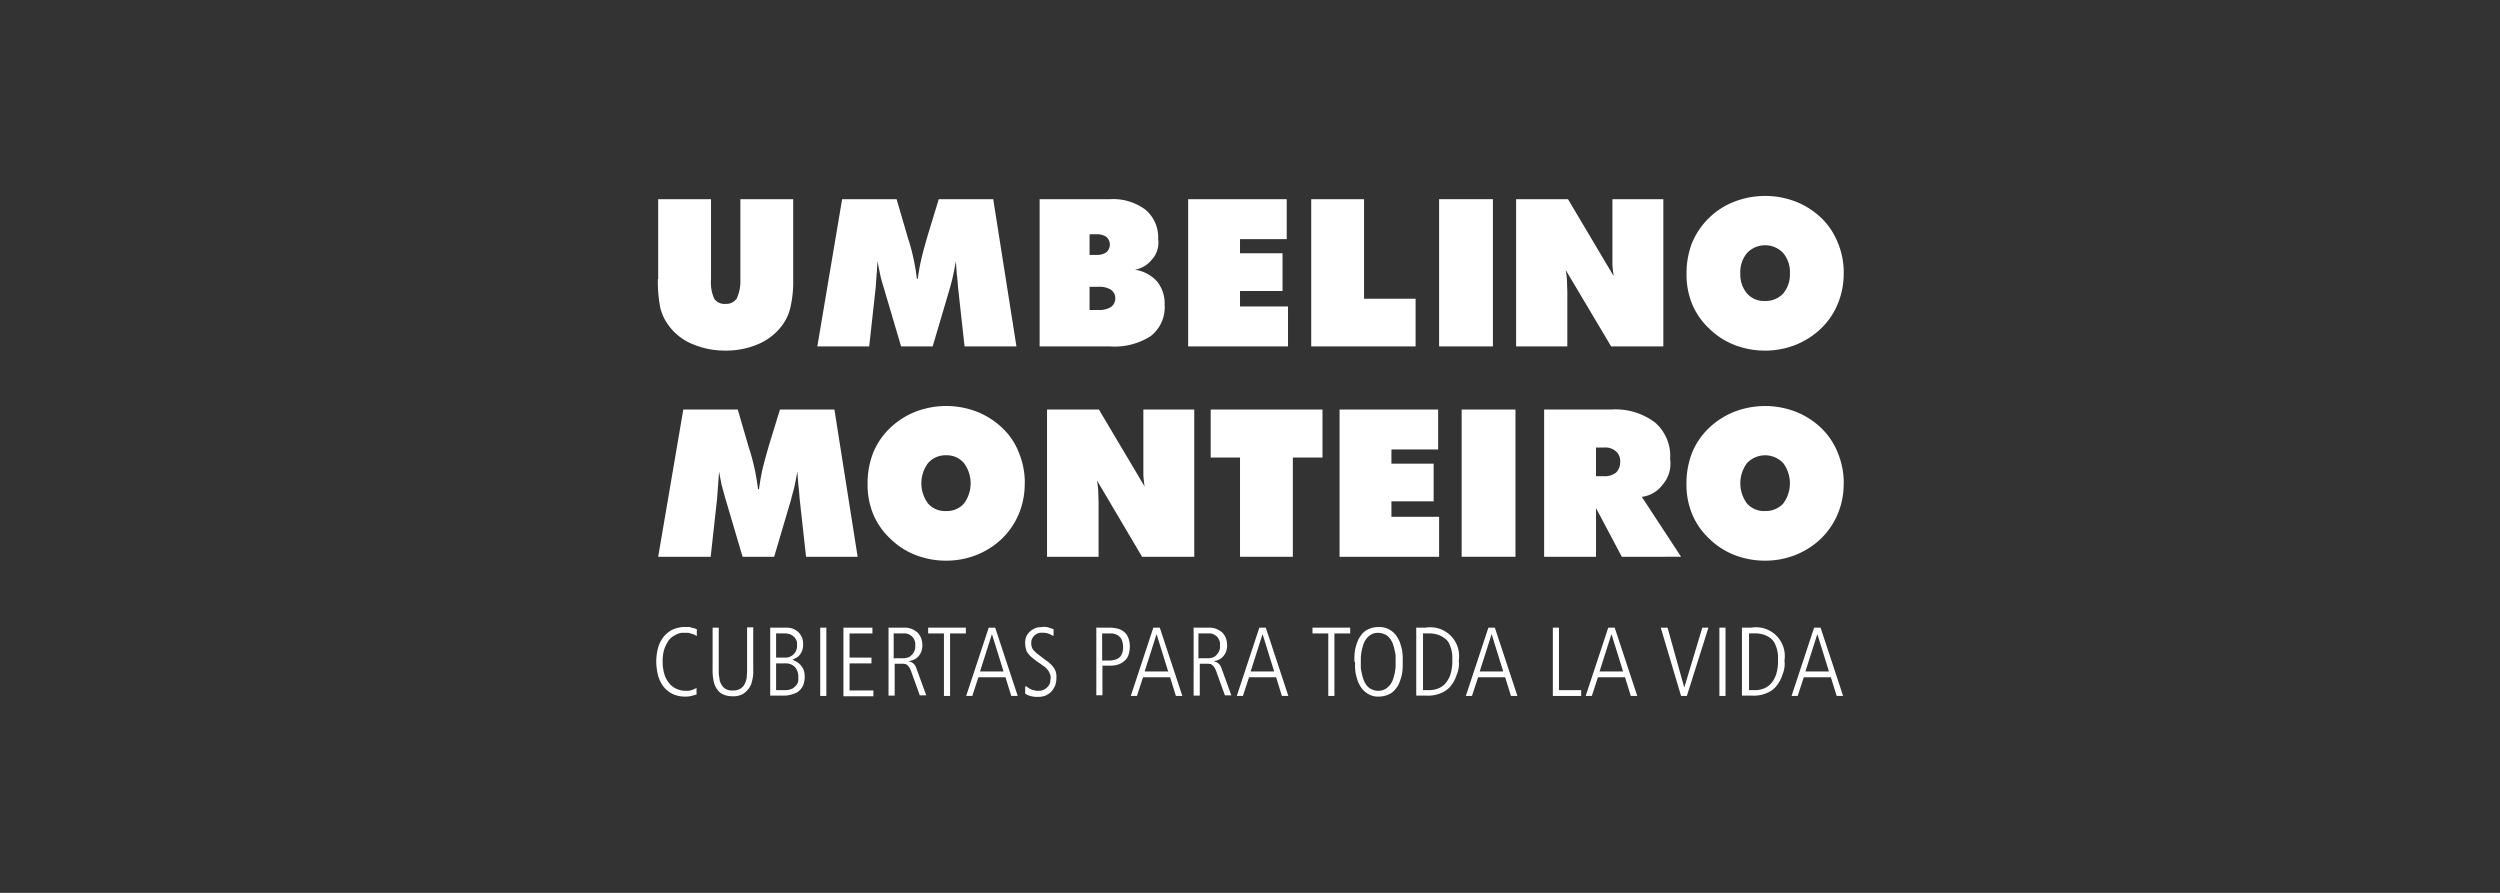 <svg xmlns="http://www.w3.org/2000/svg" xmlns:xlink="http://www.w3.org/1999/xlink" width="280" height="100" viewBox="0 0 280 100">
  <rect x="0" y="0" width="280" height="100" fill="#333333" stroke="none"/>
  <defs>
    <clipPath id="clip-Umbelino-monteiro">
      <rect width="280" height="100"/>
    </clipPath>
  </defs>
  <g id="Umbelino-monteiro" clip-path="url(#clip-Umbelino-monteiro)">
    <g id="Layer_1" transform="translate(73.6 21.946)">
      <path id="Path_26297" data-name="Path 26297" d="M.436,9.948V1H6.354V9.985a4.395,4.395,0,0,0,.361,2.165,1.383,1.383,0,0,0,1.263.577,1.406,1.406,0,0,0,1.263-.613,4.689,4.689,0,0,0,.4-2.129V1h5.918V9.948a12.763,12.763,0,0,1-.253,2.887,5.426,5.426,0,0,1-.722,1.912,6.443,6.443,0,0,1-2.706,2.381,9.078,9.078,0,0,1-3.9.83,9.243,9.243,0,0,1-3.933-.83,6.209,6.209,0,0,1-2.706-2.381,5.228,5.228,0,0,1-.722-1.876A16.119,16.119,0,0,1,.4,9.948Z" transform="translate(-0.32 -0.639)" fill="#fff" fill-rule="evenodd"/>
      <path id="Path_26298" data-name="Path 26298" d="M66.39,17.49l-.722-6.531c-.036-.505-.072-1.01-.144-1.515l-.108-1.515c-.072.469-.18.974-.289,1.515s-.253,1.082-.433,1.7L62.818,17.49H59.281l-1.876-6.351c-.18-.613-.361-1.155-.469-1.7S56.72,8.4,56.647,7.928l-.108,1.515-.108,1.515-.722,6.531H49.9L52.678,1h6.1l1.191,4.077a4.541,4.541,0,0,0,.18.577,23.894,23.894,0,0,1,.9,4.258h.108a19.61,19.61,0,0,1,.4-2.237c.18-.794.433-1.66.722-2.67L63.5,1h6.1l2.6,16.49Z" transform="translate(-31.959 -0.639)" fill="#fff" fill-rule="evenodd"/>
      <path id="Path_26299" data-name="Path 26299" d="M124.493,10.778v2.634h1.01a2.486,2.486,0,0,0,1.371-.325,1.2,1.2,0,0,0,.505-.974,1.151,1.151,0,0,0-.505-.974,2.4,2.4,0,0,0-1.371-.325h-1.01Zm0-5.845V7.242h.794a1.841,1.841,0,0,0,1.082-.289,1.143,1.143,0,0,0,0-1.732,1.841,1.841,0,0,0-1.082-.289h-.794ZM118.9,17.49V1h7.9a6.057,6.057,0,0,1,3.969,1.191,4.055,4.055,0,0,1,1.407,3.284,2.8,2.8,0,0,1-.686,2.273A3.149,3.149,0,0,1,129.58,8.9a4.163,4.163,0,0,1,2.49,1.335,3.935,3.935,0,0,1,.83,2.6,4.094,4.094,0,0,1-1.552,3.5,7.476,7.476,0,0,1-4.582,1.155H118.9Z" transform="translate(-76.062 -0.639)" fill="#fff" fill-rule="evenodd"/>
      <path id="Path_26300" data-name="Path 26300" d="M165,17.49V1h11.041V5.474h-5.232V7.062h4.763v4.222h-4.763v1.732h5.376V17.49Z" transform="translate(-105.528 -0.639)" fill="#fff" fill-rule="evenodd"/>
      <path id="Path_26301" data-name="Path 26301" d="M203.2,17.49V1h5.918V12.149h5.773v5.34Z" transform="translate(-129.944 -0.639)" fill="#fff" fill-rule="evenodd"/>
      <rect id="Rectangle_8516" data-name="Rectangle 8516" width="6.026" height="16.49" transform="translate(87.58 0.361)" fill="#fff"/>
      <path id="Path_26302" data-name="Path 26302" d="M266.8,17.49V1h5.809l5.124,8.624a12.229,12.229,0,0,1-.144-1.263V1h5.7V17.49h-5.845l-5.088-8.552a10.76,10.76,0,0,1,.144,1.191c0,.433.036.9.036,1.407V17.49H266.8Z" transform="translate(-170.596 -0.639)" fill="#fff" fill-rule="evenodd"/>
      <path id="Path_26303" data-name="Path 26303" d="M328.5,11.763a2.663,2.663,0,0,0,2.021-.83,3.327,3.327,0,0,0,.758-2.273,3.327,3.327,0,0,0-.758-2.273,2.79,2.79,0,0,0-4.041,0,3.327,3.327,0,0,0-.758,2.273,3.327,3.327,0,0,0,.758,2.273A2.541,2.541,0,0,0,328.5,11.763Zm8.8-3.1a8.74,8.74,0,0,1-.649,3.392,8.055,8.055,0,0,1-1.876,2.778,8.8,8.8,0,0,1-2.851,1.84,9.189,9.189,0,0,1-3.428.649,9.376,9.376,0,0,1-3.464-.649,8.34,8.34,0,0,1-2.851-1.876,7.915,7.915,0,0,1-1.876-2.742A8.724,8.724,0,0,1,319.7,8.66a9.443,9.443,0,0,1,.613-3.392A8.408,8.408,0,0,1,322.19,2.49,8.245,8.245,0,0,1,325.04.649a9.562,9.562,0,0,1,6.928,0,8.8,8.8,0,0,1,2.851,1.84,7.958,7.958,0,0,1,1.84,2.778A8.74,8.74,0,0,1,337.308,8.66Z" transform="translate(-204.408)" fill="#fff" fill-rule="evenodd"/>
      <path id="Path_26304" data-name="Path 26304" d="M17.062,82.79l-.722-6.531c-.036-.505-.072-1.01-.144-1.515l-.108-1.515c-.072.469-.18.974-.289,1.515s-.289,1.082-.433,1.7L13.49,82.79H9.954L8.077,76.439c-.18-.613-.325-1.155-.469-1.7C7.5,74.2,7.392,73.7,7.32,73.228l-.108,1.515L7.1,76.259,6.381,82.79H.5L3.314,66.3h6.1L10.6,70.377c.036.144.108.325.18.577a23.894,23.894,0,0,1,.9,4.258h.108c.108-.686.216-1.443.4-2.237s.433-1.66.722-2.67L14.139,66.3h6.1l2.6,16.49H17.062Z" transform="translate(-0.384 -42.377)" fill="#fff" fill-rule="evenodd"/>
      <path id="Path_26305" data-name="Path 26305" d="M74.3,76.963a2.531,2.531,0,0,0,1.985-.83,3.789,3.789,0,0,0,0-4.546,2.494,2.494,0,0,0-1.985-.866,2.568,2.568,0,0,0-2.021.866,3.789,3.789,0,0,0,0,4.546A2.541,2.541,0,0,0,74.3,76.963Zm8.8-3.1a8.74,8.74,0,0,1-.649,3.392,8.408,8.408,0,0,1-1.876,2.778,8.8,8.8,0,0,1-2.851,1.84,9.189,9.189,0,0,1-3.428.649,9.376,9.376,0,0,1-3.464-.649,8.341,8.341,0,0,1-2.851-1.876,7.915,7.915,0,0,1-1.876-2.742A8.725,8.725,0,0,1,65.5,73.86a9.443,9.443,0,0,1,.613-3.392A8.055,8.055,0,0,1,67.99,67.69a8.8,8.8,0,0,1,2.851-1.84,9.562,9.562,0,0,1,6.928,0,8.8,8.8,0,0,1,2.851,1.84,7.491,7.491,0,0,1,1.84,2.778A8.74,8.74,0,0,1,83.108,73.86Z" transform="translate(-41.93 -41.674)" fill="#fff" fill-rule="evenodd"/>
      <path id="Path_26306" data-name="Path 26306" d="M121.2,82.79V66.3h5.809l5.124,8.624a12.212,12.212,0,0,1-.144-1.263V66.3h5.7V82.79h-5.845l-5.052-8.552a10.767,10.767,0,0,1,.144,1.191c0,.433.036.9.036,1.407V82.79H121.2Z" transform="translate(-77.532 -42.377)" fill="#fff" fill-rule="evenodd"/>
      <path id="Path_26307" data-name="Path 26307" d="M175.284,82.79V71.676H172V66.3h12.521v5.376H181.2V82.79Z" transform="translate(-110.002 -42.377)" fill="#fff" fill-rule="evenodd"/>
      <path id="Path_26308" data-name="Path 26308" d="M212,82.79V66.3h11.041v4.474h-5.232v1.588h4.727v4.222h-4.727v1.732h5.34V82.79Z" transform="translate(-135.569 -42.377)" fill="#fff" fill-rule="evenodd"/>
      <rect id="Rectangle_8517" data-name="Rectangle 8517" width="6.026" height="16.49" transform="translate(90.106 23.923)" fill="#fff"/>
      <path id="Path_26309" data-name="Path 26309" d="M281.309,70.558v3.211h.938a2.064,2.064,0,0,0,1.3-.4,1.63,1.63,0,0,0,.469-1.191,1.406,1.406,0,0,0-.469-1.191,1.764,1.764,0,0,0-1.3-.433ZM275.5,82.79V66.3h7.469a7.35,7.35,0,0,1,4.943,1.443,4.968,4.968,0,0,1,1.7,4.113,3.567,3.567,0,0,1-.866,2.887,3.387,3.387,0,0,1-2.309,1.335l4.4,6.711H284.2l-2.887-5.448V82.79H275.5Z" transform="translate(-176.157 -42.377)" fill="#fff" fill-rule="evenodd"/>
      <path id="Path_26310" data-name="Path 26310" d="M328.5,76.963a2.663,2.663,0,0,0,2.021-.83,3.789,3.789,0,0,0,0-4.546,2.79,2.79,0,0,0-4.041,0,3.789,3.789,0,0,0,0,4.546A2.541,2.541,0,0,0,328.5,76.963Zm8.8-3.1a8.74,8.74,0,0,1-.649,3.392,8.408,8.408,0,0,1-1.876,2.778,8.8,8.8,0,0,1-2.851,1.84,9.189,9.189,0,0,1-3.428.649,9.376,9.376,0,0,1-3.464-.649,8.34,8.34,0,0,1-2.851-1.876,7.915,7.915,0,0,1-1.876-2.742,8.724,8.724,0,0,1-.613-3.392,9.443,9.443,0,0,1,.613-3.392,8.055,8.055,0,0,1,1.876-2.778,8.8,8.8,0,0,1,2.851-1.84,9.562,9.562,0,0,1,6.928,0,8.8,8.8,0,0,1,2.851,1.84,7.958,7.958,0,0,1,1.84,2.778A8.74,8.74,0,0,1,337.308,73.86Z" transform="translate(-204.408 -41.674)" fill="#fff" fill-rule="evenodd"/>
      <path id="Path_26311" data-name="Path 26311" d="M4.482,141.341c-.108.036-.253.072-.505.144a2.724,2.724,0,0,1-.83.108,3.193,3.193,0,0,1-1.479-.325,2.938,2.938,0,0,1-1.01-.866A3.678,3.678,0,0,1,.08,139.14a6.641,6.641,0,0,1-.18-1.479,6.323,6.323,0,0,1,.18-1.443,3.5,3.5,0,0,1,.577-1.227,2.938,2.938,0,0,1,1.01-.866,3.244,3.244,0,0,1,1.515-.325c.613,0,.433,0,.649.072a2.477,2.477,0,0,1,.613.18v.758a2.071,2.071,0,0,1-.253-.144,3.406,3.406,0,0,0-.325-.108c-.108-.036-.253-.072-.361-.108H2.751a1.549,1.549,0,0,0-.505.144,3.226,3.226,0,0,0-.577.325,2.005,2.005,0,0,0-.505.577,4.222,4.222,0,0,0-.4.9,4.5,4.5,0,0,0-.144,1.263,4.787,4.787,0,0,0,.253,1.624,3.053,3.053,0,0,0,.649,1.01,2.239,2.239,0,0,0,.83.505,2.137,2.137,0,0,0,.758.144h.4a1.053,1.053,0,0,0,.325-.072c.108,0,.18-.072.289-.108a1.08,1.08,0,0,0,.289-.144v.722Z" transform="translate(0 -85.522)" fill="#fff"/>
      <path id="Path_26312" data-name="Path 26312" d="M17.4,133.936h.686v4.8a3.1,3.1,0,0,0,.072.83,1.542,1.542,0,0,0,.216.722,1.274,1.274,0,0,0,.469.505,1.42,1.42,0,0,0,.83.18,1.539,1.539,0,0,0,.866-.217,1.349,1.349,0,0,0,.469-.541,2.4,2.4,0,0,0,.216-.722c0-.289.036-.541.036-.794v-4.8h.686v4.835a3.449,3.449,0,0,1-.108,1.082,2.258,2.258,0,0,1-.361.9,2.366,2.366,0,0,1-.686.649,2.057,2.057,0,0,1-1.119.253,2.469,2.469,0,0,1-1.119-.216,1.627,1.627,0,0,1-.686-.613,2.494,2.494,0,0,1-.361-.9,5.709,5.709,0,0,1-.108-1.155v-4.8Z" transform="translate(-11.186 -85.586)" fill="#fff"/>
      <path id="Path_26313" data-name="Path 26313" d="M35.2,133.936h1.768a2.183,2.183,0,0,1,.866.144,1.887,1.887,0,0,1,.613.433,1.939,1.939,0,0,1,.361.577,2.1,2.1,0,0,1,.108.686,2.17,2.17,0,0,1-.108.722,1.688,1.688,0,0,1-.289.505,1.128,1.128,0,0,1-.4.325,3.933,3.933,0,0,0-.4.216h0a2.2,2.2,0,0,1,.505.253,1.444,1.444,0,0,1,.433.361,1.958,1.958,0,0,1,.325.541,2.327,2.327,0,0,1,.108.722,2.622,2.622,0,0,1-.144.9,1.8,1.8,0,0,1-.4.613,1.427,1.427,0,0,1-.541.361,5.138,5.138,0,0,1-.577.18,2.785,2.785,0,0,1-.541.072h-1.66V133.9Zm.686,3.356h.938a1.307,1.307,0,0,0,1.407-1.407c0-.433,0-.361-.072-.505a.934.934,0,0,0-.253-.4,1.3,1.3,0,0,0-.433-.289,1.748,1.748,0,0,0-.649-.108h-.938v2.706Zm0,3.644h.974a1.932,1.932,0,0,0,.866-.18,1.848,1.848,0,0,0,.469-.433.958.958,0,0,0,.18-.505v-.325a1.607,1.607,0,0,0-.361-1.119,1.361,1.361,0,0,0-1.082-.433H35.886Z" transform="translate(-22.563 -85.586)" fill="#fff"/>
      <path id="Path_26314" data-name="Path 26314" d="M50.8,134h.686v7.649H50.8Z" transform="translate(-32.534 -85.649)" fill="#fff"/>
      <path id="Path_26315" data-name="Path 26315" d="M58,134h3.247v.649H58.686v2.706h2.454v.649H58.686v3.031h2.67v.649H58V134Z" transform="translate(-37.136 -85.649)" fill="#fff"/>
      <path id="Path_26316" data-name="Path 26316" d="M71.9,133.936h1.768a2.183,2.183,0,0,1,.866.144,2.83,2.83,0,0,1,.649.4,2.234,2.234,0,0,1,.4.613,2.81,2.81,0,0,1,.144.758,2.117,2.117,0,0,1-.144.83,2.022,2.022,0,0,1-.361.541,1.513,1.513,0,0,1-.505.325,2.658,2.658,0,0,1-.505.144h0a.276.276,0,0,0,.18.072c.072,0,.144.072.216.108a.957.957,0,0,1,.216.18,2.015,2.015,0,0,1,.18.289l1.155,3.175h-.722l-.938-2.6a2.618,2.618,0,0,0-.18-.433,2,2,0,0,0-.216-.289,1.1,1.1,0,0,0-.253-.18c-.108,0-.216-.036-.361-.036h-.866v3.572h-.686V133.9Zm.686,3.428h.938a1.516,1.516,0,0,0,.794-.18,1.766,1.766,0,0,0,.433-.469,1.422,1.422,0,0,0,.18-.505v-.325a1.241,1.241,0,0,0-.18-.722,1.044,1.044,0,0,0-.4-.4,1.212,1.212,0,0,0-.505-.18H72.513V137.4Z" transform="translate(-46.021 -85.586)" fill="#fff"/>
      <path id="Path_26317" data-name="Path 26317" d="M84.3,134h4.222v.649H86.754v7h-.686v-7H84.3V134Z" transform="translate(-53.946 -85.649)" fill="#fff"/>
      <path id="Path_26318" data-name="Path 26318" d="M98.626,134h.722l2.526,7.649h-.722l-.649-2.093H97.471l-.686,2.093H96.1Zm-.974,4.907h2.634l-1.3-4.186h0l-1.335,4.186Z" transform="translate(-61.489 -85.649)" fill="#fff"/>
      <path id="Path_26319" data-name="Path 26319" d="M114.544,140.439a2.754,2.754,0,0,0,.4.289,1.759,1.759,0,0,0,.4.144c.108,0,.216.072.325.072h.216a1.327,1.327,0,0,0,.722-.18,1.538,1.538,0,0,0,.433-.4,1.063,1.063,0,0,0,.18-.469c0-.144.036-.253.036-.325a1.038,1.038,0,0,0-.108-.577,1.273,1.273,0,0,0-.289-.469,1.708,1.708,0,0,0-.469-.4c-.18-.144-.4-.289-.613-.433-.253-.18-.469-.361-.649-.505a2.563,2.563,0,0,1-.433-.469,1.265,1.265,0,0,1-.216-.505,2.8,2.8,0,0,1-.072-.577,1.679,1.679,0,0,1,.253-1.01,1.959,1.959,0,0,1,1.227-.794c.216,0,.4-.036.505-.036a1.532,1.532,0,0,1,.758.108c.216.072.361.108.433.144v.758c-.18-.072-.361-.18-.541-.253a2.027,2.027,0,0,0-.722-.108c-.289,0-.253,0-.361.036a.8.8,0,0,0-.4.18,1.082,1.082,0,0,0-.325.361.94.94,0,0,0-.144.541,1.07,1.07,0,0,0,.072.505.749.749,0,0,0,.216.361,2.755,2.755,0,0,0,.325.325l.433.325q.487.379.866.649a3.826,3.826,0,0,1,.541.541,1.978,1.978,0,0,1,.289.541,2,2,0,0,1,.072.686,2.426,2.426,0,0,1-.144.866,2.745,2.745,0,0,1-.433.686,2.048,2.048,0,0,1-.649.433,2.117,2.117,0,0,1-.83.144,2.7,2.7,0,0,1-.758-.072,1.966,1.966,0,0,1-.686-.289v-.794Z" transform="translate(-73.186 -85.522)" fill="#fff"/>
      <path id="Path_26320" data-name="Path 26320" d="M136.4,133.872h1.443a4.025,4.025,0,0,1,.974.108,1.936,1.936,0,0,1,.722.361,1.67,1.67,0,0,1,.469.649,2.755,2.755,0,0,1,.18.974,3.178,3.178,0,0,1-.18,1.046,1.571,1.571,0,0,1-.505.649,1.8,1.8,0,0,1-.686.361,2.747,2.747,0,0,1-.758.108h-.938v3.32h-.686V133.8Zm.686,3.68h.686a2.109,2.109,0,0,0,.686-.072,1.255,1.255,0,0,0,.541-.253,1.1,1.1,0,0,0,.325-.469,2.027,2.027,0,0,0,.108-.722,2.051,2.051,0,0,0-.18-.866,1.173,1.173,0,0,0-.469-.469,1.546,1.546,0,0,0-.577-.18h-1.119v3.031Z" transform="translate(-87.247 -85.522)" fill="#fff"/>
      <path id="Path_26321" data-name="Path 26321" d="M149.726,134h.722l2.526,7.649h-.722l-.649-2.093h-3.031l-.686,2.093H147.2Zm-.974,4.907h2.634l-1.3-4.186h0Z" transform="translate(-94.151 -85.649)" fill="#fff"/>
      <path id="Path_26322" data-name="Path 26322" d="M166.5,133.936h1.768a2.183,2.183,0,0,1,.866.144,2.83,2.83,0,0,1,.649.4,2.234,2.234,0,0,1,.4.613,2.811,2.811,0,0,1,.144.758,2.117,2.117,0,0,1-.144.83,2.022,2.022,0,0,1-.361.541,1.834,1.834,0,0,1-.469.325,2.659,2.659,0,0,1-.505.144h0a.276.276,0,0,0,.18.072c.072,0,.144.072.217.108a.957.957,0,0,1,.216.18,2.016,2.016,0,0,1,.18.289l1.155,3.175h-.722l-.938-2.6a2.618,2.618,0,0,0-.18-.433,2,2,0,0,0-.216-.289,1.1,1.1,0,0,0-.253-.18c-.108,0-.217-.036-.361-.036h-.866v3.572h-.686V133.9Zm.686,3.428h.938a1.516,1.516,0,0,0,.794-.18,1.766,1.766,0,0,0,.433-.469,1.422,1.422,0,0,0,.18-.505v-.325a1.241,1.241,0,0,0-.18-.722,1.044,1.044,0,0,0-.4-.4,1.212,1.212,0,0,0-.505-.18h-1.335V137.4Z" transform="translate(-106.487 -85.586)" fill="#fff"/>
      <path id="Path_26323" data-name="Path 26323" d="M182.626,134h.722l2.526,7.649h-.722l-.649-2.093h-3.031l-.686,2.093H180.1Zm-.974,4.907h2.634l-1.3-4.186h0Z" transform="translate(-115.179 -85.649)" fill="#fff"/>
      <path id="Path_26324" data-name="Path 26324" d="M203.6,134h4.222v.649h-1.768v7h-.686v-7H203.6Z" transform="translate(-130.2 -85.649)" fill="#fff"/>
      <path id="Path_26325" data-name="Path 26325" d="M216.6,137.7v-.505a6.483,6.483,0,0,1,.072-.794,4.9,4.9,0,0,1,.253-.9,2.725,2.725,0,0,1,.469-.83,1.842,1.842,0,0,1,.758-.613,2.606,2.606,0,0,1,1.155-.253,2.278,2.278,0,0,1,1.155.253,2.47,2.47,0,0,1,.758.613,3.774,3.774,0,0,1,.469.83,8.422,8.422,0,0,1,.253.9,6.48,6.48,0,0,1,.072.794v1.01a6.479,6.479,0,0,1-.072.794,4.9,4.9,0,0,1-.253.9,2.359,2.359,0,0,1-.469.83,1.842,1.842,0,0,1-.758.613,2.688,2.688,0,0,1-1.119.253,2.14,2.14,0,0,1-1.119-.253,2.572,2.572,0,0,1-.758-.613,3.774,3.774,0,0,1-.469-.83,8.423,8.423,0,0,1-.253-.9,6.479,6.479,0,0,1-.072-.794V137.7Zm.722,0v.469a2,2,0,0,0,.072.649,5.272,5.272,0,0,0,.18.722,2.392,2.392,0,0,0,.325.686,1.446,1.446,0,0,0,.541.505,1.7,1.7,0,0,0,1.66,0,2.429,2.429,0,0,0,.541-.505,2.393,2.393,0,0,0,.325-.686,7.015,7.015,0,0,0,.18-.722,5.067,5.067,0,0,0,.072-.649v-.938a2,2,0,0,0-.072-.649,5.274,5.274,0,0,0-.18-.722,2.393,2.393,0,0,0-.325-.686,1.447,1.447,0,0,0-.541-.505,1.873,1.873,0,0,0-.83-.216,1.5,1.5,0,0,0-.83.216,1.81,1.81,0,0,0-.541.505,2.392,2.392,0,0,0-.325.686,7.011,7.011,0,0,0-.18.722,5.069,5.069,0,0,0-.072.649Z" transform="translate(-138.509 -85.522)" fill="#fff"/>
      <path id="Path_26326" data-name="Path 26326" d="M235.836,133.936h1.01a3.223,3.223,0,0,1,3.716,3.68,2.958,2.958,0,0,1-.216,1.552,3.812,3.812,0,0,1-.649,1.263,2.609,2.609,0,0,1-1.119.83,3.57,3.57,0,0,1-1.588.289H235.8V133.9Zm.686,7h.686a2.69,2.69,0,0,0,1.119-.216,2.086,2.086,0,0,0,.83-.649,2.953,2.953,0,0,0,.505-1.01,4.911,4.911,0,0,0,.18-1.3v-.649a4.98,4.98,0,0,0-.108-.722,5.26,5.26,0,0,0-.253-.686,1.545,1.545,0,0,0-.505-.577,2.52,2.52,0,0,0-.758-.4,3.145,3.145,0,0,0-1.082-.144h-.577v6.387Z" transform="translate(-150.781 -85.586)" fill="#fff"/>
      <path id="Path_26327" data-name="Path 26327" d="M253.726,134h.722l2.526,7.649h-.722l-.649-2.093h-3.031l-.686,2.093H251.2L253.726,134Zm-.974,4.907h2.634l-1.3-4.186h0l-1.335,4.186Z" transform="translate(-160.625 -85.649)" fill="#fff"/>
      <path id="Path_26328" data-name="Path 26328" d="M278.2,134h.686v7h2.49v.649H278.2Z" transform="translate(-177.882 -85.649)" fill="#fff"/>
      <path id="Path_26329" data-name="Path 26329" d="M290.926,134h.722l2.526,7.649h-.722l-.649-2.093h-3.031l-.686,2.093H288.4L290.926,134Zm-.974,4.907h2.634l-1.3-4.186h0Z" transform="translate(-184.402 -85.649)" fill="#fff"/>
      <path id="Path_26330" data-name="Path 26330" d="M311.736,134h.722l1.876,6.711h0L316.355,134h.686l-2.418,7.649h-.649L311.7,134Z" transform="translate(-199.295 -85.649)" fill="#fff"/>
      <path id="Path_26331" data-name="Path 26331" d="M329.9,134h.686v7.649H329.9Z" transform="translate(-210.928 -85.649)" fill="#fff"/>
      <path id="Path_26332" data-name="Path 26332" d="M336.936,133.936h1.01a3.223,3.223,0,0,1,3.716,3.68,2.958,2.958,0,0,1-.216,1.552,3.812,3.812,0,0,1-.649,1.263,2.609,2.609,0,0,1-1.119.83,3.57,3.57,0,0,1-1.588.289H336.9V133.9Zm.686,7h.686a2.69,2.69,0,0,0,1.119-.216,2.086,2.086,0,0,0,.83-.649,2.952,2.952,0,0,0,.505-1.01,4.91,4.91,0,0,0,.18-1.3v-.649a4.978,4.978,0,0,0-.108-.722,5.262,5.262,0,0,0-.253-.686,1.836,1.836,0,0,0-.469-.577,2.52,2.52,0,0,0-.758-.4,3.145,3.145,0,0,0-1.082-.144h-.577v6.387Z" transform="translate(-215.402 -85.586)" fill="#fff"/>
      <path id="Path_26333" data-name="Path 26333" d="M354.826,134h.722l2.526,7.649h-.722l-.649-2.093h-3.031l-.686,2.093H352.3L354.826,134Zm-.974,4.907h2.634l-1.3-4.186h0Z" transform="translate(-225.245 -85.649)" fill="#fff"/>
    </g>
  </g>
</svg>
